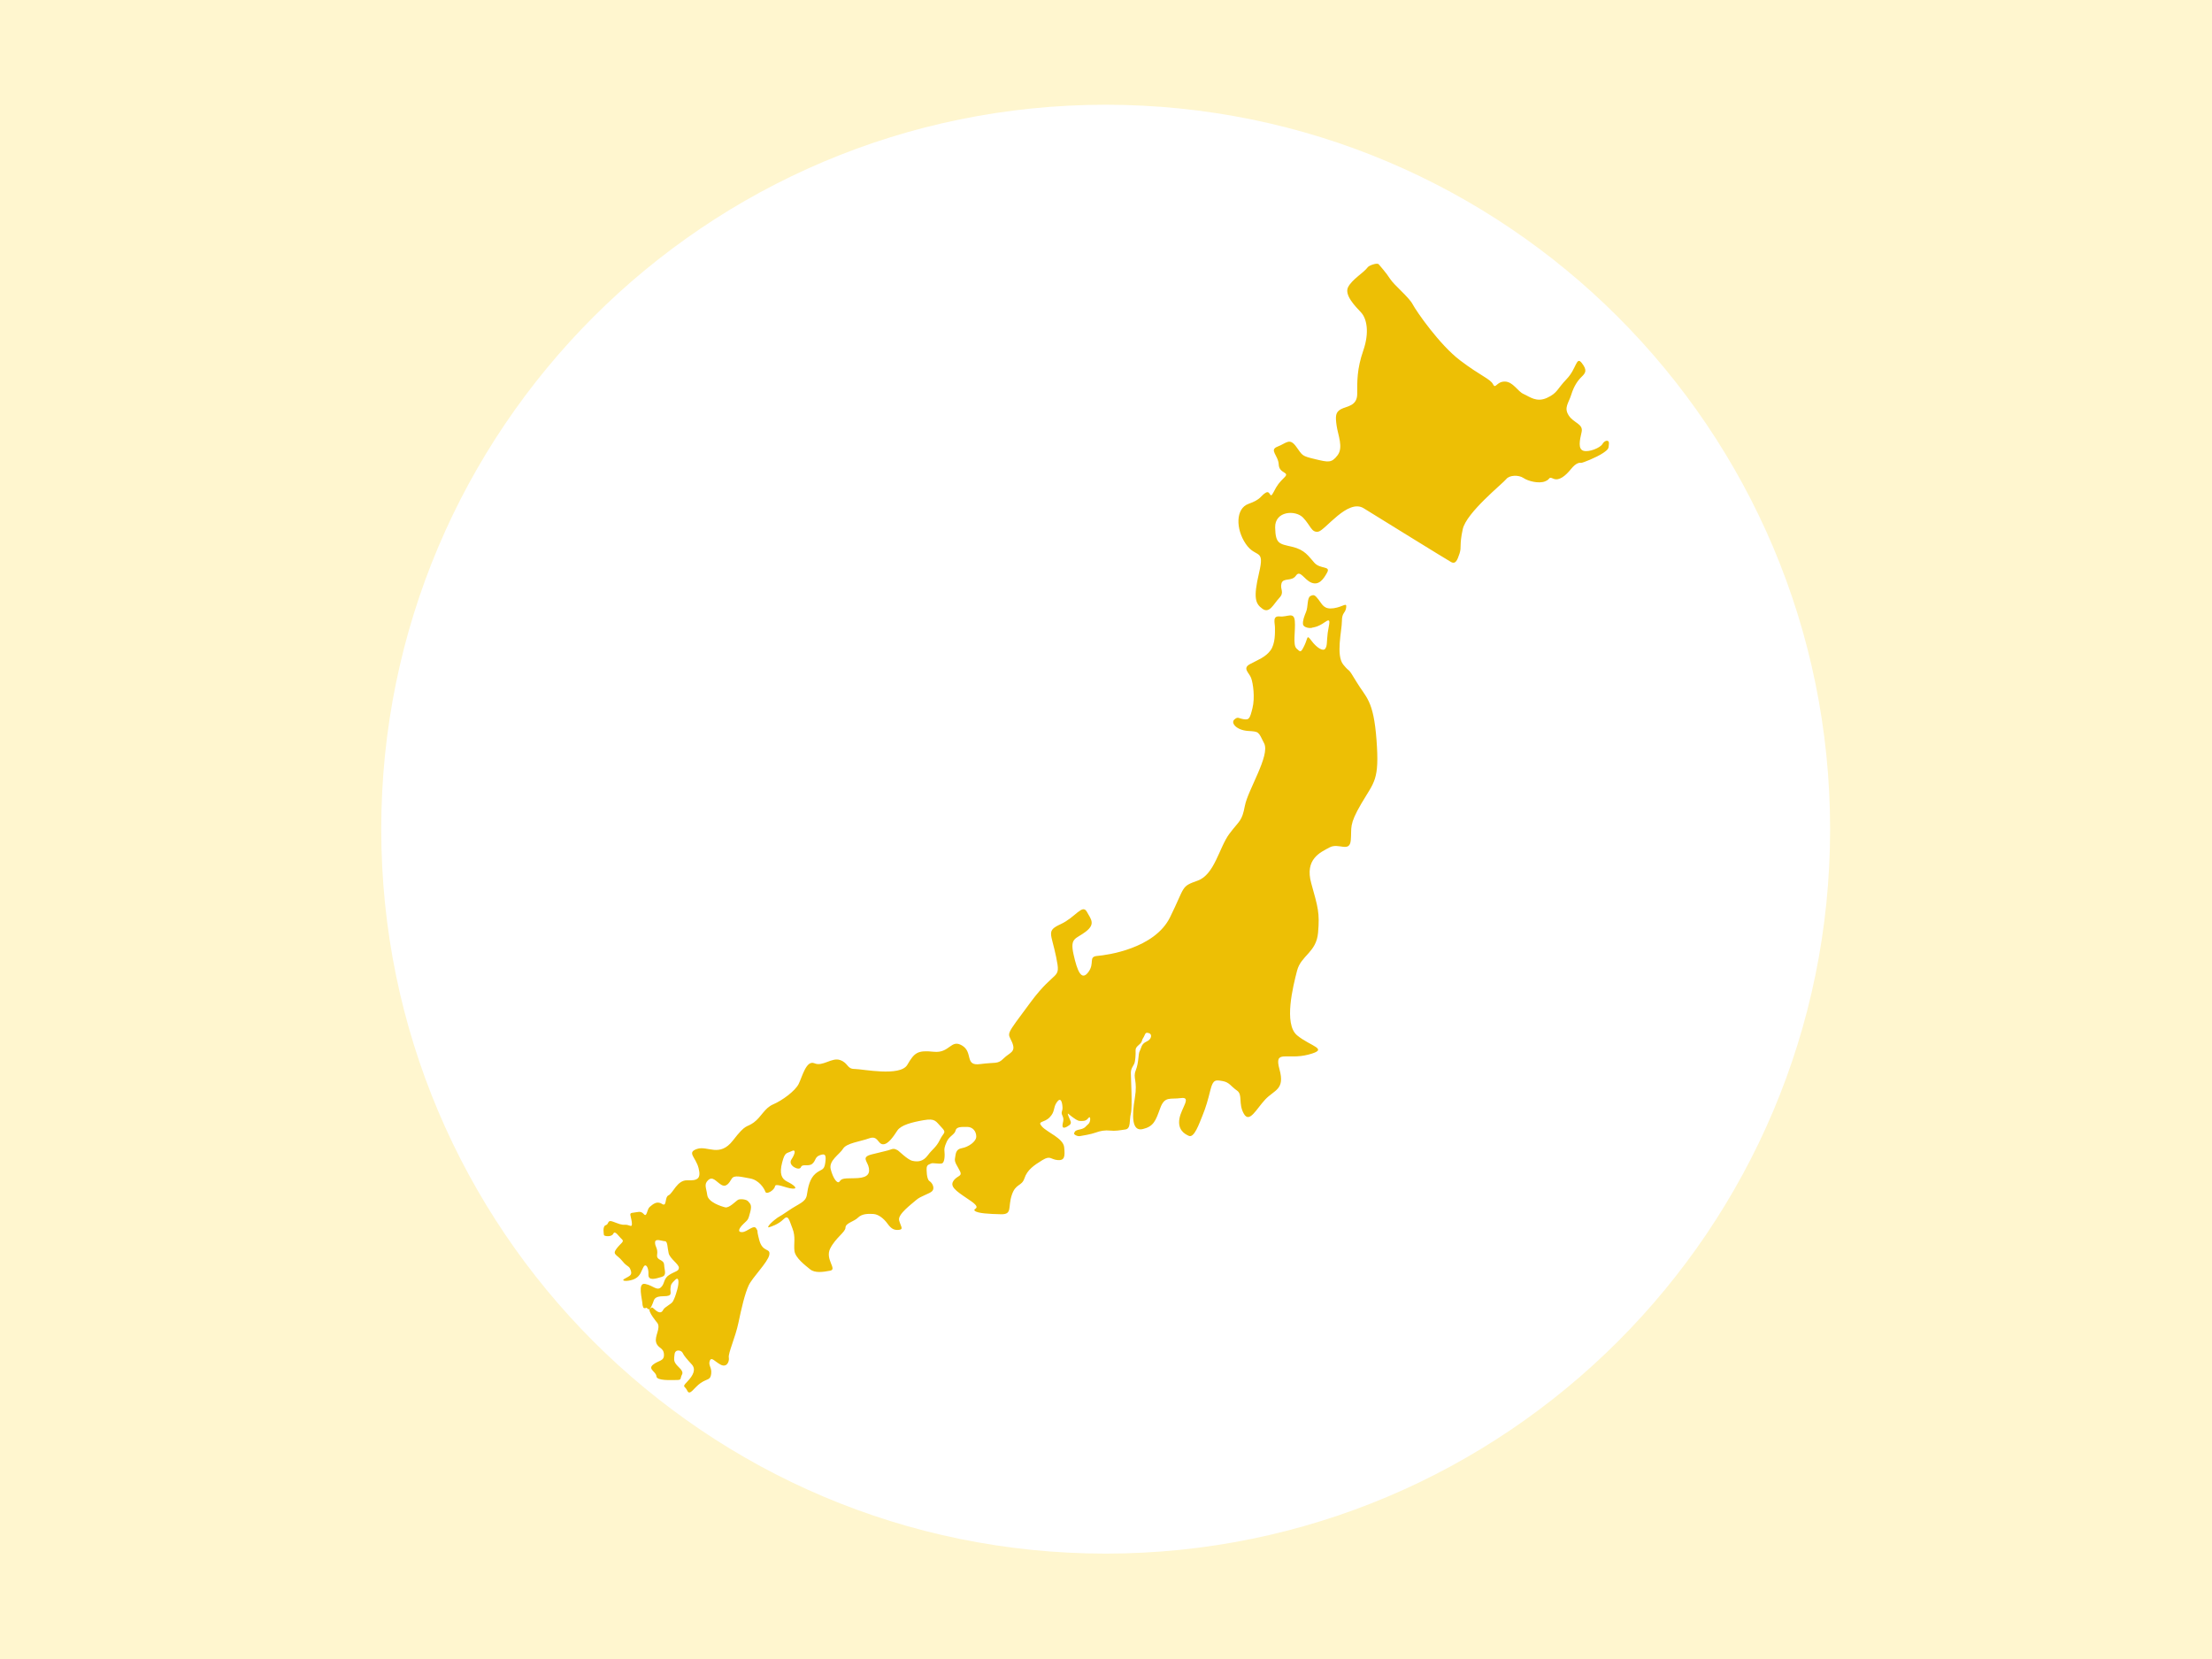 <svg xmlns="http://www.w3.org/2000/svg" xmlns:xlink="http://www.w3.org/1999/xlink" width="1600" zoomAndPan="magnify" viewBox="0 0 1200 900" height="1200" preserveAspectRatio="xMidYMid meet" version="1.0"><defs><clipPath id="5274514360"><path d="M 206.824 56.824 L 992.824 56.824 L 992.824 842.824 L 206.824 842.824 Z M 206.824 56.824 " clip-rule="nonzero"/></clipPath></defs><rect x="-120" width="1440" fill="#ffffff" y="-90" height="1080" fill-opacity="1"/><rect x="-120" width="1440" fill="#ffffff" y="-90" height="1080" fill-opacity="1"/><rect x="-120" width="1440" fill="#fff6cf" y="-90" height="1080" fill-opacity="1"/><g clip-path="url(#5274514360)"><path fill="#ffffff" d="M 599.824 56.824 C 382.773 56.824 206.824 232.773 206.824 449.824 C 206.824 666.871 382.773 842.824 599.824 842.824 C 816.871 842.824 992.824 666.871 992.824 449.824 C 992.824 232.773 816.871 56.824 599.824 56.824 " fill-opacity="1" fill-rule="nonzero"/></g><path fill="#edbf05" d="M 742.027 144.945 C 742.738 143.977 747.164 142.379 747.984 143.41 C 748.801 144.434 751.984 147.922 754.137 151.301 C 756.293 154.688 764.297 161.152 766.344 165.043 C 768.395 168.949 781.012 187.102 792.098 195.504 C 803.172 203.918 808.512 205.562 809.945 208.434 C 811.379 211.301 811.789 206.996 816.305 206.996 C 820.816 206.996 823.281 212.328 826.566 213.762 C 829.844 215.199 833.539 218.484 839.281 215.816 C 845.031 213.152 844.621 211.098 849.957 205.562 C 855.289 200.02 855.086 193.047 858.082 196.891 C 861.086 200.742 860.316 202.203 858.082 204.352 C 855.855 206.512 853.855 209.434 852.395 214.121 C 850.926 218.812 848.309 221.121 851.008 225.352 C 853.699 229.586 859.086 229.891 858.008 234.434 C 856.934 238.965 856.008 243.613 858.984 244.535 C 861.961 245.457 868.113 242.992 869.344 240.844 C 870.578 238.684 873.141 238.379 872.832 240.738 C 872.523 243.094 873.141 243.402 869.648 245.766 C 866.16 248.125 858.473 251.199 857.754 251.098 C 857.039 250.992 855.188 250.836 852.312 254.398 C 849.445 257.969 845.852 261.043 842.773 259.711 C 839.699 258.379 841.543 259.812 838.156 261.152 C 834.77 262.484 829.027 261.043 826.457 259.301 C 823.898 257.555 818.871 257.664 817.125 259.918 C 815.383 262.176 795.484 278.07 793.531 287.094 C 791.578 296.117 793.02 296.535 791.781 300.324 C 790.555 304.121 789.527 306.168 787.27 304.938 C 785.016 303.711 748.391 281.047 739.773 275.715 C 731.156 270.383 718.844 287.816 715.148 288.426 C 711.457 289.047 711.047 285.148 706.941 280.84 C 702.84 276.531 691.559 277.148 691.762 286.172 C 691.965 295.195 694.023 294.992 700.996 296.629 C 707.965 298.277 709.816 301.711 713.047 305.301 C 716.285 308.891 721.973 306.891 719.973 310.586 C 717.969 314.27 715.512 317.656 711.512 316.121 C 707.508 314.586 705.359 308.891 703.051 312.277 C 700.734 315.656 696.125 313.184 695.195 316.504 C 694.273 319.812 697.039 321.191 693.969 324.43 C 690.887 327.66 688.738 333.043 684.887 330.273 C 681.039 327.5 679.812 324.43 683.043 310.734 C 686.273 297.047 681.348 303.199 675.809 295.039 C 670.273 286.891 670.32 275.816 677.293 273.352 C 684.27 270.895 683.859 268.941 686.633 267.301 C 689.398 265.664 688.684 271.305 690.84 267.098 C 692.992 262.895 693.914 261.867 696.891 258.891 C 699.867 255.914 693.914 257.043 693.707 252.016 C 693.504 246.992 688.273 244.113 693.094 242.27 C 697.914 240.434 699.559 237.34 703.145 242.27 C 706.738 247.199 706.02 247.301 713.305 249.047 C 720.594 250.789 722.336 251.301 725.617 246.992 C 728.895 242.684 725.824 236.023 725.105 230.887 C 724.383 225.762 724.484 223.609 727.461 221.973 C 730.441 220.328 736.285 220.43 736.285 213.664 C 736.285 206.891 736.082 200.223 739.57 190.172 C 743.051 180.125 741.414 172.738 738.332 169.461 C 735.262 166.176 729.109 160.02 731.363 155.719 C 733.621 151.41 739.789 148.004 742.027 144.945 " fill-opacity="1" fill-rule="nonzero"/><path fill="#edbf05" d="M 509.871 618.363 C 507.816 622.566 505.871 623.293 503.301 626.781 C 500.734 630.262 497.766 630.363 494.992 629.75 C 492.227 629.137 487.41 624.07 486.785 623.906 C 486.195 623.75 485.297 622.801 483.398 623.543 C 481.5 624.289 478.781 624.727 472.832 626.27 C 466.887 627.805 470.777 629.953 471.398 633.75 C 472.012 637.547 469.656 639.184 463.191 639.184 C 456.723 639.184 456.52 639.602 455.391 641.035 C 454.266 642.469 451.902 639.184 450.672 634.363 C 449.445 629.547 455.496 626.27 457.344 623.191 C 459.188 620.109 466.68 619.293 471.5 617.543 C 476.32 615.805 476.117 620.621 478.992 620.766 C 481.859 620.91 484.836 616.316 486.785 613.34 C 488.738 610.367 494.582 608.824 501.051 607.699 C 507.508 606.574 507.613 608.312 510.691 611.496 C 513.766 614.676 511.922 614.164 509.871 618.363 Z M 746.754 401.449 C 745.109 379.5 741.059 378.578 735.828 369.809 C 730.59 361.043 732.898 365.656 728.746 360.578 C 724.586 355.504 727.973 341.969 727.973 337.047 C 727.973 332.117 729.816 332.887 730.281 329.66 C 730.746 326.43 728.746 329.195 723.516 329.965 C 718.277 330.738 717.355 327.965 715.355 325.352 C 713.355 322.734 712.738 322.43 710.895 323.352 C 709.047 324.273 709.668 329.195 708.586 331.809 C 707.508 334.422 706.586 336.887 706.895 338.73 C 707.203 340.582 711.047 341.047 712.125 340.43 C 712.125 340.43 714.898 340.273 718.742 337.504 C 722.586 334.73 720.898 338.582 720.277 343.352 C 719.664 348.117 720.129 350.426 718.891 351.969 C 717.664 353.504 714.277 351.355 711.512 347.66 C 708.738 343.969 709.668 345.969 707.66 350.117 C 705.664 354.277 705.508 353.812 703.352 351.812 C 701.199 349.812 702.895 342.117 702.43 336.887 C 701.973 331.66 698.434 334.887 694.273 334.422 C 690.117 333.965 691.66 337.965 691.66 340.43 C 691.66 342.891 691.965 349.195 689.195 352.891 C 686.43 356.578 682.426 357.961 678.117 360.27 C 673.809 362.586 677.652 364.883 678.734 367.812 C 679.812 370.734 680.891 378.477 679.449 384.219 C 678.016 389.965 677.605 390.582 674.73 390.172 C 671.855 389.762 671.652 388.527 669.602 390.375 C 667.555 392.219 670.832 396.117 676.984 396.527 C 683.145 396.938 682.531 396.73 685.809 403.301 C 689.09 409.859 676.984 428.523 675.344 437.145 C 673.707 445.754 672.469 444.934 666.934 452.32 C 661.395 459.707 658.93 474.477 649.695 477.75 C 640.465 481.035 643.133 480.625 634.723 497.652 C 626.309 514.68 600.453 518.168 595.328 518.574 C 590.199 518.984 594.098 522.473 590.402 527.395 C 586.707 532.316 584.457 526.988 582.398 517.758 C 580.344 508.527 583.629 509.551 588.969 505.449 C 594.301 501.344 592.043 498.887 589.578 494.574 C 587.117 490.266 583.426 497.652 575.426 501.344 C 567.426 505.039 570.293 506.062 572.961 519.191 C 575.633 532.316 572.961 524.934 559.012 543.809 C 545.059 562.676 546.617 559.805 549.008 565.34 C 551.391 570.883 547.77 570.883 544.465 574.188 C 541.152 577.496 540.238 576.113 531.695 577.266 C 523.152 578.418 528.078 570.883 521.926 567.191 C 515.766 563.496 515.309 571.496 506.531 570.574 C 497.766 569.648 496.07 571.031 492.227 577.648 C 488.375 584.262 467.809 579.906 463.602 579.906 C 459.395 579.906 460.316 576.727 455.801 575.09 C 451.289 573.441 446.363 578.781 441.852 576.828 C 437.336 574.883 435.18 584.316 433.234 588.113 C 431.285 591.91 424.309 597.035 419.488 599.086 C 414.664 601.141 413.129 605.855 408.922 608.934 C 404.711 612.008 404.922 609.234 397.633 618.676 C 390.348 628.113 383.887 621.34 378.137 623.293 C 372.395 625.238 377.43 627.703 378.965 633.648 C 380.5 639.602 378.242 640.523 372.805 640.316 C 367.371 640.113 365.035 647.418 362.727 648.414 C 360.418 649.418 361.953 654.953 359.113 653.113 C 356.266 651.262 354.109 653.418 352.496 654.723 C 350.879 656.031 351.027 660.648 349.262 658.648 C 347.492 656.648 346.031 657.652 343.488 657.883 C 340.949 658.109 342.184 659.035 342.727 662.879 C 343.258 666.723 341.496 664.266 339.188 664.418 C 336.879 664.574 335.719 663.879 332.488 662.723 C 329.258 661.57 330.57 664.035 328.645 664.648 C 326.719 665.262 327.566 669.422 327.641 670.035 C 327.723 670.648 331.801 671.266 332.723 669.262 C 333.645 667.262 335.672 670.773 337.309 672.211 C 338.957 673.645 336.898 674.16 334.434 677.441 C 331.977 680.727 334.75 680.52 337.617 684.105 C 340.492 687.695 341.207 686.363 342.137 689.035 C 343.051 691.695 341.926 692.012 338.957 693.648 C 335.977 695.289 341.617 695.289 344.598 693.648 C 347.574 692.012 347.879 689.445 349.109 687.285 C 350.34 685.137 351.984 687.594 351.773 691.391 C 351.566 695.184 356.09 693.547 358.957 692.719 C 361.832 691.902 360.5 689.445 360.289 686.16 C 360.082 682.875 355.984 684.105 356.492 680.625 C 357.012 677.133 355.262 676.316 355.371 673.953 C 355.473 671.598 359.16 673.34 360.703 673.34 C 362.242 673.34 362.035 676.93 362.754 679.906 C 363.469 682.875 368.395 685.852 368.293 687.805 C 368.188 689.75 366.141 689.648 362.957 691.695 C 359.777 693.75 360.703 696.617 358.445 698.469 C 356.184 700.312 354.441 697.438 350.031 696.523 C 345.621 695.594 348.496 704.953 348.57 707.875 C 348.57 707.875 348.699 708.621 348.953 709.234 C 349.211 709.855 350.086 709.746 350.543 709.492 C 351.008 709.234 351.566 710.676 352.238 710.258 C 352.906 709.855 353.574 708.461 354.238 706.723 C 354.906 704.98 354.906 703.188 360.082 703.188 C 365.266 703.188 363.469 701.234 363.73 698.934 C 363.984 696.617 364.141 696.414 366.297 694.312 C 368.449 692.207 368.395 696.059 367.418 699.539 C 366.449 703.027 365.938 704.266 365.109 705.902 C 364.297 707.543 360.602 708.879 359.727 710.676 C 358.855 712.469 357.367 712.211 355.625 710.77 C 353.875 709.336 354.059 708.797 352.566 709.977 C 351.082 711.16 356.574 717.645 356.574 717.645 C 358.648 720.492 354.953 724.875 355.957 728.262 C 356.957 731.648 359.961 730.875 360.188 734.719 C 360.418 738.57 357.262 737.879 354.266 740.336 C 351.262 742.801 355.957 744.105 356.109 746.645 C 356.266 749.184 364.344 748.645 367.191 748.645 C 370.039 748.645 368.812 747.797 369.965 745.723 C 371.113 743.648 367.957 741.723 366.727 740.031 C 365.5 738.336 365.574 737.414 365.965 734.57 C 366.344 731.723 369.727 732.492 370.348 733.953 C 370.961 735.414 372.805 737.492 375.27 740.18 C 377.734 742.875 376.035 746.188 372.879 749.492 C 369.727 752.797 371.5 751.566 372.879 754.488 C 374.273 757.418 376.5 752.723 380.117 750.262 C 383.73 747.797 385.352 748.879 385.812 745.336 C 386.273 741.797 384.121 740.727 385.043 738.262 C 385.965 735.797 387.734 738.645 390.969 740.336 C 394.199 742.031 395.789 738.773 395.375 736.41 C 394.965 734.055 398.965 725.441 400.613 717.543 C 402.25 709.652 404.102 701.754 406.148 697.344 C 408.199 692.926 416.508 684.828 417.328 680.828 C 418.156 676.828 413.738 679.703 411.895 672.727 C 410.051 665.746 411.688 669.133 410.355 666.566 C 409.02 664.008 405.434 668.316 402.66 668.418 C 399.887 668.52 400.816 666.367 403.379 663.906 C 405.945 661.445 405.844 661.855 406.969 657.652 C 408.102 653.438 406.867 653.035 405.945 651.801 C 405.023 650.57 401.535 650.266 400.398 650.879 C 399.273 651.492 395.578 655.492 393.43 654.98 C 391.277 654.469 384.195 652.211 383.684 648.32 C 383.172 644.414 381.73 642.469 384.195 640.207 C 386.652 637.957 388.402 640.934 391.176 642.672 C 393.941 644.414 395.578 641.75 396.918 639.5 C 398.25 637.238 402.047 638.469 406.867 639.293 C 411.688 640.113 414.562 644.625 415.176 646.469 C 415.793 648.32 420.102 645.648 420.41 643.602 C 420.715 641.547 426.465 644.625 429.949 644.832 C 433.438 645.035 430.262 642.57 427.082 641.035 C 423.898 639.5 422.77 636.625 424.309 630.672 C 425.844 624.727 426.773 625.852 429.332 624.52 C 431.902 623.191 431.492 625.75 429.332 629.035 C 427.184 632.316 433.641 635.391 434.469 633.238 C 435.289 631.082 438.668 633.137 440.723 631.293 C 442.773 629.441 441.953 627.703 444.828 626.672 C 447.695 625.648 448.316 626.473 447.695 630.875 C 447.082 635.293 445.441 634.059 442.363 636.727 C 439.289 639.391 438.359 643.957 437.746 648.113 C 437.133 652.266 433.594 652.723 427.594 656.879 C 421.59 661.031 423.285 659.336 420.203 661.801 C 417.129 664.266 416.051 666.109 417.129 665.801 C 418.203 665.496 422.203 664.266 424.977 661.496 C 427.742 658.723 428.055 661.801 429.902 666.418 C 431.746 671.031 430.516 674.727 430.98 678.57 C 431.438 682.418 436.824 686.418 439.441 688.57 C 442.055 690.719 446.363 690.105 450.367 689.34 C 454.367 688.57 447.445 683.191 450.367 677.34 C 453.289 671.496 458.676 668.418 458.676 665.961 C 458.676 663.496 463.293 662.723 465.449 660.574 C 467.602 658.414 470.988 658.414 473.754 658.574 C 476.527 658.723 479.449 661.031 481.449 663.801 C 483.453 666.566 484.988 667.496 487.707 667.188 C 490.418 666.883 488.531 665.188 487.762 661.957 C 486.988 658.723 494.379 653.344 496.992 651.035 C 499.609 648.723 504.383 647.648 505.762 646.105 C 507.148 644.57 505.918 641.801 504.223 640.727 C 502.531 639.648 502.688 633.957 502.688 633.957 C 502.688 631.648 504.383 631.648 505.145 631.184 C 505.918 630.727 508.996 631.496 510.84 631.184 C 512.691 630.875 512.535 625.953 512.379 624.727 C 512.227 623.496 512.227 622.418 513.613 619.34 C 515 616.266 517.922 615.496 518.387 613.34 C 518.844 611.188 521.617 611.344 524.691 611.344 C 527.77 611.344 529.621 613.801 529.621 616.574 C 529.621 619.34 525.312 622.27 521.766 622.883 C 518.23 623.496 518.539 626.27 518.074 628.418 C 517.617 630.574 519.461 632.57 520.844 635.5 C 522.23 638.422 518.844 637.648 517 641.035 C 515.148 644.414 520.688 647.344 526.848 651.652 C 533 655.957 527.305 655.492 528.848 656.879 C 530.387 658.266 536.695 658.574 543.004 658.723 C 549.312 658.879 546.699 655.035 548.852 648.414 C 551.008 641.801 554.238 643.805 555.773 639.184 C 557.316 634.57 561.012 632.113 565.473 629.367 C 569.938 626.629 569.938 629.035 573.781 629.34 C 577.625 629.648 577.785 627.34 577.32 622.418 C 576.863 617.496 568.242 614.418 565.312 611.188 C 562.398 607.961 566.395 609.34 569.473 606.109 C 572.551 602.879 571.168 601.035 573.324 597.957 C 575.477 594.879 576.238 597.957 576.398 600.574 C 576.555 603.188 575.316 603.035 576.398 605.344 C 577.477 607.652 576.398 608.879 576.398 610.723 C 576.398 612.574 578.398 611.645 580.09 610.418 C 581.785 609.188 580.551 607.961 579.633 605.496 C 578.707 603.035 579.633 604.422 581.32 605.652 C 583.016 606.879 584.551 608.109 585.938 608.109 C 587.324 608.109 589.016 608.422 590.402 606.574 C 591.781 604.723 591.781 608.73 590.402 609.801 C 589.016 610.883 588.859 612.109 585.785 612.723 C 582.707 613.34 583.172 614.109 582.707 614.723 C 582.242 615.344 584.402 616.574 585.785 616.344 C 587.168 616.117 591.938 615.344 594.406 614.418 C 596.863 613.496 599.477 613.031 602.25 613.34 C 605.023 613.652 607.48 613.188 610.562 612.723 C 613.633 612.266 612.562 607.652 613.484 604.117 C 614.406 600.574 613.484 584.523 613.484 582.066 C 613.484 579.602 614.715 578.469 615.336 577.035 C 615.949 575.602 616.152 572.008 616.051 569.758 C 615.949 567.496 618.918 566.676 619.434 564.828 C 619.945 562.984 620.25 563.293 620.871 561.754 C 621.488 560.219 621.898 560.008 623.434 560.52 C 624.977 561.031 624.977 563.699 622 565.039 C 619.023 566.371 619.227 568.52 618.305 570.164 C 617.383 571.805 617.895 576.215 616.152 580.625 C 614.406 585.035 617.281 585.855 615.641 595.699 C 613.996 605.551 613.996 613.961 619.945 612.52 C 625.898 611.086 626.922 608.008 629.387 601.242 C 631.848 594.469 634.723 596.523 640.668 595.699 C 646.617 594.879 640.875 601.035 639.852 606.777 C 638.824 612.52 642.102 614.984 644.977 616.211 C 647.852 617.449 650.523 609.652 652.367 605.141 C 654.211 600.629 655.242 596.934 656.676 591.188 C 658.109 585.445 659.551 585.855 663.238 586.469 C 666.934 587.09 667.754 589.344 671.035 591.602 C 674.32 593.855 671.652 598.57 674.73 604.117 C 677.812 609.652 681.5 601.652 686.43 596.422 C 691.352 591.188 697.199 591.188 694.117 580.113 C 691.043 569.039 698.121 575.191 709.816 572.113 C 721.508 569.039 711.047 567.805 703.656 561.652 C 696.277 555.496 701.508 534.887 703.656 526.578 C 705.816 518.27 714.125 516.734 715.047 505.961 C 715.969 495.195 715.047 492.422 711.352 479.191 C 707.66 465.961 716.387 462.371 721.309 459.707 C 726.234 457.039 732.18 462.781 732.797 455.812 C 733.418 448.832 731.566 447.809 738.539 435.91 C 745.516 424.012 748.391 423.398 746.754 401.449 " fill-opacity="1" fill-rule="nonzero"/></svg>